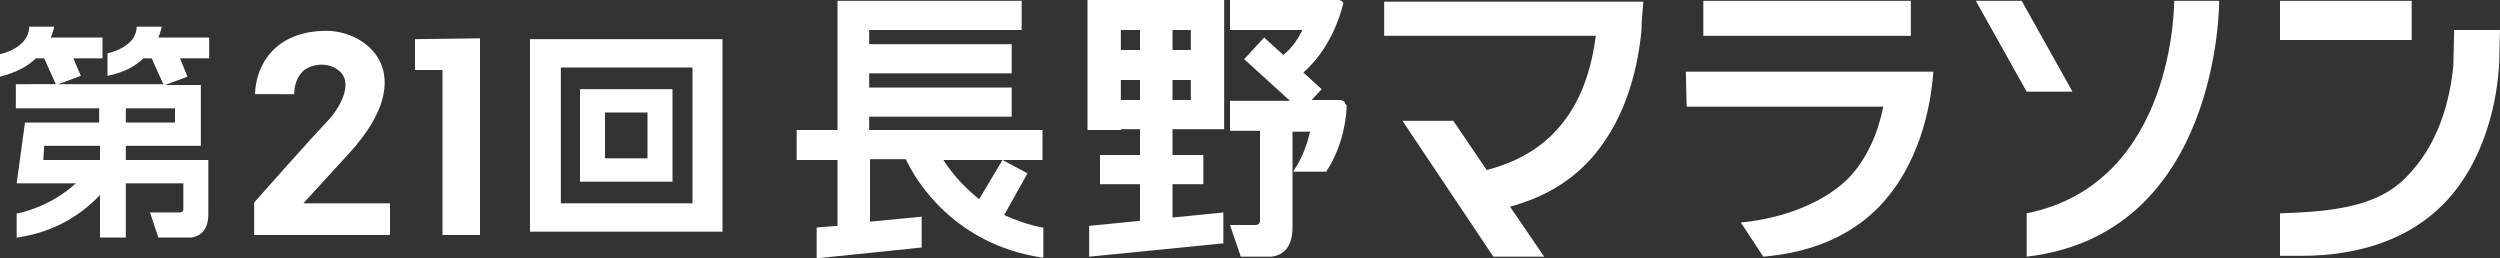 <?xml version="1.0" encoding="utf-8"?>
<!-- Generator: Adobe Illustrator 22.1.0, SVG Export Plug-In . SVG Version: 6.00 Build 0)  -->
<svg version="1.1" id="レイヤー_1" xmlns="http://www.w3.org/2000/svg" xmlns:xlink="http://www.w3.org/1999/xlink" x="0px"
	 y="0px" viewBox="0 0 300 31" style="enable-background:new 0 0 300 31;" xml:space="preserve">
<rect x="0" y="0" width="300" height="31" fill="#333333" stroke="none"/>
<style type="text/css">
	.st0{fill:#FFFFFF;}
</style>
<path class="st0" d="M120.5,25.8l2.8-5l-3-1.6h4.8v-3.6h-20.8V14h17.1v-3.5h-17.1V8.8h17.1V5.3h-17.1V3.6h18.3V0.1h-18.3H101h-0.5
	v15.5h-4.9v3.6h4.9v7.9L98,27.3V31l12.6-1.3V26l-6.2,0.6v-7.5h4.3c1.2,2.6,5.8,10.2,16.3,11.8h0.2v-3.6h-0.1
	C125.1,27.3,123.1,27,120.5,25.8 M117.5,23.9c-1.5-1.2-3-2.7-4.3-4.7h7.1L117.5,23.9z"/>
<path class="st0" d="M142.9,0h-2.2h-3.9H132l0,0h-1.5v15.6h4v-0.1h2.3v3.1H132v3.5h4.8v4.4l-6.1,0.6v3.7l16.1-1.6v-3.7l-6.1,0.6v-4
	h3.7v-3.5h-3.7v-3.1h2.2h2.9h1.1V0h-1.1H142.9z M136.8,12h-2.3V9.6h2.3V12z M136.8,6h-2.3V3.6h2.3V6z M142.9,12h-2.2V9.6h2.2V12z
	 M142.9,6h-2.2V3.6h2.2V6z"/>
<path class="st0" d="M161.4,12.3C161.4,12.3,161.3,12.3,161.4,12.3c-0.1-0.1-0.1-0.1-0.1-0.1l0,0c-0.1-0.1-0.2-0.1-0.4-0.2h-3.5
	l1.2-1.3l-2.2-2c3.2-2.8,4.4-6.7,4.8-8.3v0.1c0-0.3-0.2-0.4-0.5-0.5h-3.3h-9.8v3.6h8.7c-0.5,1-1.2,2.1-2.3,3l-2.3-2.1l-2.4,2.6
	l5.5,5h-7.2v3.6h3.6v10.8c0,0.3-0.2,0.5-0.6,0.5h-3l1.3,3.8h3.7l0,0c0.7-0.1,2.5-0.5,2.5-3.5V15.8h2.1c-0.3,1.4-0.9,3.1-1.9,4.6
	l-0.1,0.2h4v-0.1c2.1-3.2,2.4-6.8,2.4-7.9l0,0C161.4,12.5,161.4,12.4,161.4,12.3L161.4,12.3z"/>
<path class="st0" d="M166.3,4.3h25.2c-0.5,3.7-1.6,7.9-4.7,11.3c-2.1,2.3-4.9,3.9-8.4,4.8l-4-5.9h-6.1l10.9,16.3h6.1l-4.1-6
	c3.7-1,6.8-2.7,9.3-5.3c4.4-4.6,5.9-10.8,6.4-15.1V4.3c0.1-0.6,0.1-1.1,0.1-1.6l0.2-2.5h-31.1v4.1H166.3z"/>
<polygon class="st0" points="242.6,0.1 237.1,0.1 243.2,11 248.7,11 "/>
<path class="st0" d="M243.2,25.6v5.2c23.3-2.7,23.1-30.7,23.1-30.7h-5.4C260.9,0.1,261.1,22,243.2,25.6"/>
<polygon class="st0" points="289.4,0.1 273.6,0.1 273.6,4.8 289.4,4.8 "/>
<path class="st0" d="M294.5,3.6c0,0-0.1,4-0.1,4.3c-0.4,4-1.7,9.5-5.8,13.5c-3.3,3.3-8.4,4-15,4.2v5.1c1.1,0,2.3,0,2.5,0l0,0
	c7.2,0,13-2.1,17-6.1c5.3-5.3,6.6-13,6.8-17l0.1-4C300,3.6,294.5,3.6,294.5,3.6z"/>
<rect x="204.4" y="0.1" class="st0" width="24.9" height="4.2"/>
<path class="st0" d="M202.4,12.8H226c-0.6,2.9-1.8,6.1-4.2,8.6c-2.8,2.8-7.6,4.8-12.9,5.3l2.7,4.1c5.8-0.5,10.5-2.5,13.9-6
	c4.8-5,6.2-11.9,6.5-16.2h-29.7L202.4,12.8L202.4,12.8z"/>
<path class="st0" d="M69.6,21.8h11.1V10.7H69.6V21.8z M72.6,13.5h5.1V19h-5.1V13.5z"/>
<path class="st0" d="M63.6,27.8h23.1V4.7H63.6V27.8z M67.3,8.1h15.8v16.3H67.3V8.1z"/>
<path class="st0" d="M22,19.2h-6.9v-1.7h9v-0.8v-2V13v-2.6v-0.2h-4.3l2.7-1L21.6,7h3.5V4.5H19c0.3-0.7,0.4-1.3,0.4-1.3h-3
	c0,2.5-3.5,3.2-3.5,3.2v2.7c2-0.4,3.4-1.2,4.3-2.1h1l1.4,3.1H7l2.7-1L8.8,7h3.5V4.5H6.1c0.3-0.7,0.4-1.3,0.4-1.3h-3
	C3.5,5.8,0,6.5,0,6.5v2.7C2,8.7,3.4,7.9,4.3,7h1l1.4,3.1H1.9V13h10v1.7H3L2,22h7.1c-3.3,3-7,3.6-7,3.6H2v2.9h0.1
	c4.7-0.7,7.8-2.9,9.9-5.1v5.1h3.1V22H22v3.1c0,0.3-0.2,0.4-0.5,0.4H18l1,3h4l0,0c0.5-0.1,2-0.4,2-2.8v-6.5H22z M15.1,13H21v1.7h-5.9
	V13z M12,19.2H5.2l0.1-1.7H12V19.2z"/>
<polygon class="st0" points="57.6,28.2 57.6,4.6 49.8,4.7 49.8,8.4 53.1,8.4 53.1,28.2 "/>
<path class="st0" d="M35.3,11.3c0-0.5,0.1-1.8,1-2.7C36.8,8,39,7.1,40.7,8.5s0.2,4.2-1.1,5.7c-2,2.1-8.5,9.4-9.1,10.1v3.9h16.3v-3.8
	H36.4l5.4-5.9c4.8-5.2,4.8-8.8,3.9-10.9c-1.2-2.7-4.2-3.9-6.5-3.9c-6.2,0-8.5,4.1-8.6,7.6H35.3z"/>
</svg>

